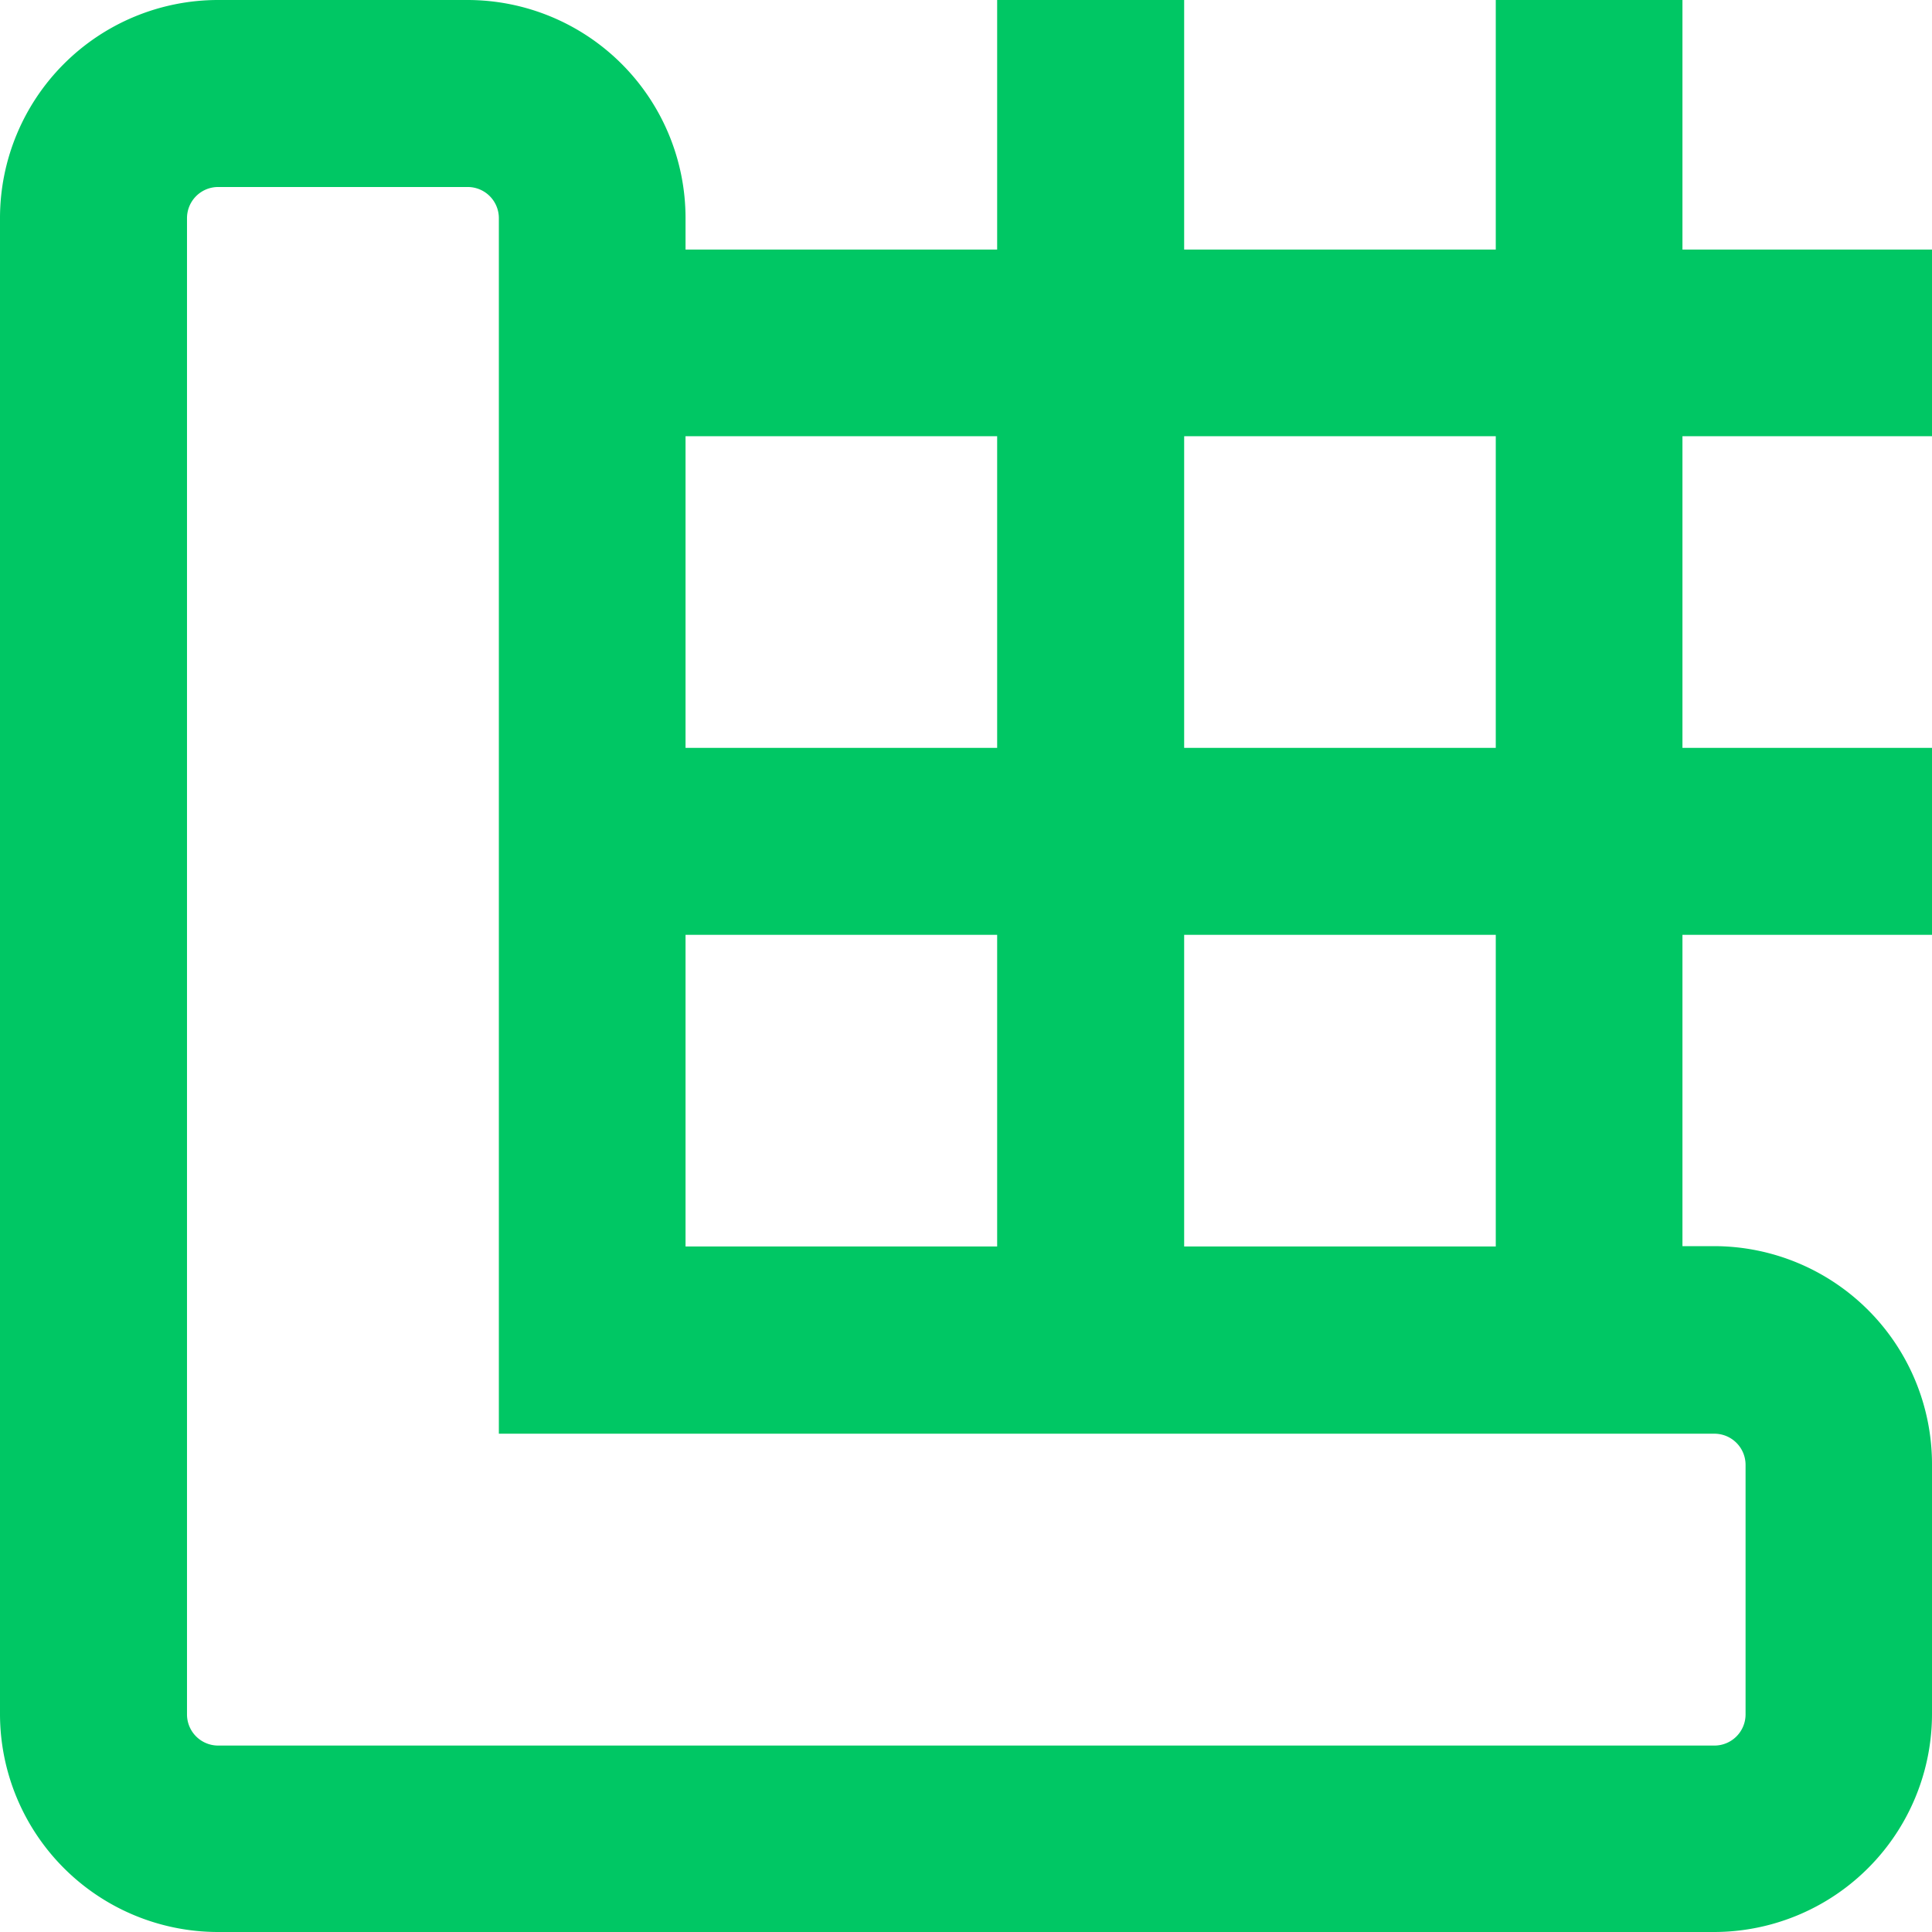 <svg xmlns="http://www.w3.org/2000/svg" width="24" height="24" viewBox="0 0 24 24"><g transform="translate(-19 -19)"><path d="M21.71,43H40.29A2.71,2.71,0,0,0,43,40.29v-3.1a2.71,2.71,0,0,0-2.71-2.71H39.9V30.613H43V28.29H39.9V24.419H43V22.1H39.9V19H37.581v3.1H33.71V19H31.387v3.1H27.516V21.71A2.71,2.71,0,0,0,24.806,19h-3.1A2.71,2.71,0,0,0,19,21.71V40.29A2.71,2.71,0,0,0,21.71,43Zm15.871-8.516H33.71V30.613h3.871ZM27.516,30.613h3.871v3.871H27.516Zm10.065-6.194V28.29H33.71V24.419Zm-6.194,0V28.29H27.516V24.419ZM21.323,21.71a.387.387,0,0,1,.387-.387h3.1a.387.387,0,0,1,.387.387v15.1h15.1a.387.387,0,0,1,.387.387v3.1a.387.387,0,0,1-.387.387H21.71a.387.387,0,0,1-.387-.387Z" fill="#00c764"/></g></svg>